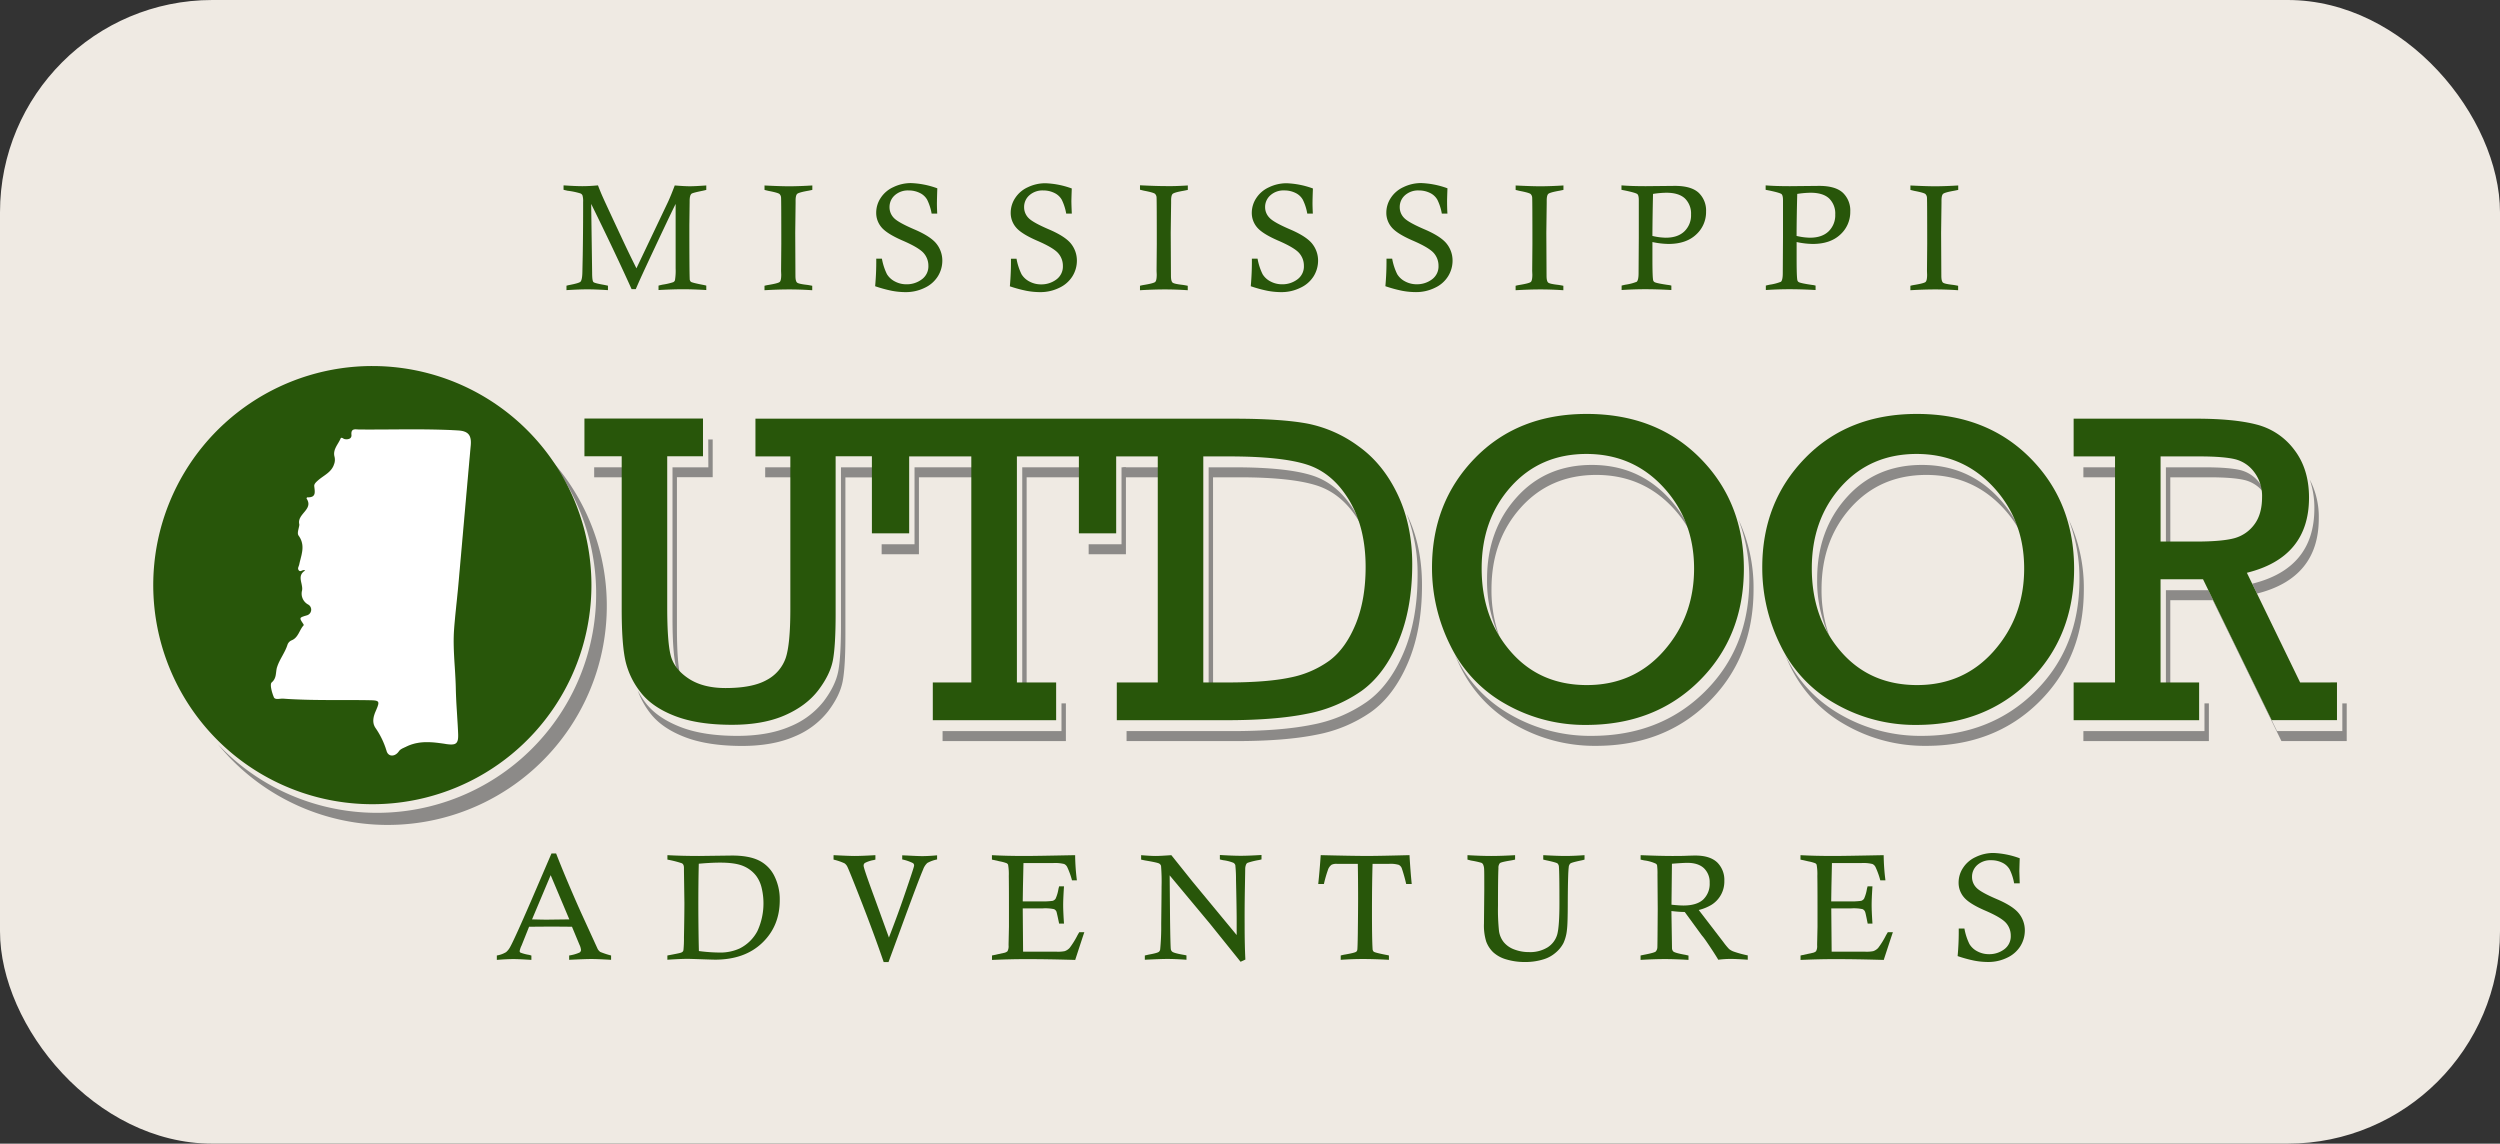 <svg id="Artwork" xmlns="http://www.w3.org/2000/svg" viewBox="0 0 1126.39 515.28"><rect x="0" y="0" width="1126.39" height="515.28" fill="#333333" stroke="none"/><defs><style>.cls-1{fill:#efeae3;}.cls-2{fill:#28560a;}.cls-3{fill:#8c8a88;}.cls-4{fill:#fff;}</style></defs><rect class="cls-1" width="1126.39" height="515.28" rx="95.69"/><path class="cls-2" d="M248.47,384.54h2.09q4.49,11.52,11,26.13l7.73,16.9a4.19,4.19,0,0,0,1.16,1.33,37.85,37.85,0,0,0,4.88,1.6v1.95c-4-.24-7-.36-8.89-.36s-5.27.12-10,.36V430.5a18.2,18.2,0,0,0,4.68-1.33,1.44,1.44,0,0,0,.66-1.16,7.12,7.12,0,0,0-.7-2.36l-3.37-8.1c-4.69-.05-8.11-.07-10.24-.07l-9.09.07L235,426a9.89,9.89,0,0,0-.87,2.52.82.82,0,0,0,.42.71,19.86,19.86,0,0,0,3.87,1l1,.3v1.95q-5.68-.36-8-.36-3,0-7.57.36V430.5A11.77,11.77,0,0,0,228,429a7.52,7.52,0,0,0,1.73-2.12q1.89-3.28,9.63-21.15Zm-8.75,29.69c3.07.08,5.27.13,6.6.13l10.19-.13-8.4-19.92Z"/><path class="cls-2" d="M300.71,387.3v-2q6.57.36,14.31.36l14.81-.19c5,0,9,.72,12,2.17a15.34,15.34,0,0,1,7,6.92,23.49,23.49,0,0,1,2.49,11.06q0,11.63-7.9,19.19t-21.21,7.57q-.76,0-6.08-.18t-6.24-.18q-3.23,0-9.2.39V430.5q5.42-1,6-1.23a2.37,2.37,0,0,0,.88-.47,1.48,1.48,0,0,0,.36-.73,49.14,49.14,0,0,0,.23-5.64q.21-10.8.2-15.71l-.2-14.54,0-1.13c0-1.11-.32-1.81-1-2.12A48.09,48.09,0,0,0,300.71,387.3Zm14.18,41.2a74.36,74.36,0,0,0,9,.67,21,21,0,0,0,9.36-1.83,18.23,18.23,0,0,0,8-7.83,29.85,29.85,0,0,0,1.83-19.81,14.76,14.76,0,0,0-2.44-5.16,14.21,14.21,0,0,0-5.81-4.37q-3.6-1.51-10.36-1.51-4.09,0-9.63.5-.21,8.73-.2,19.79Q314.69,420.64,314.89,428.5Z"/><path class="cls-2" d="M400.33,433.45h-2.19q-4.32-12.65-10.53-28.52-5.17-13.21-5.91-14.58a4,4,0,0,0-1.19-1.37,25.73,25.73,0,0,0-4.95-1.68v-2q7.17.36,9.43.36,3.22,0,9.43-.36v2c-.4.11-.7.19-.9.23a13.39,13.39,0,0,0-3.83,1.28,1.4,1.4,0,0,0-.58,1.11,2.84,2.84,0,0,0,.1.73q.59,2.43,5,14.38l6.3,17.38q4.09-10.56,7.15-19.57,3.86-11.25,4.12-12.49a1.66,1.66,0,0,0,.07-.46,1.26,1.26,0,0,0-.5-1,19.58,19.58,0,0,0-4.85-1.66v-1.86l2.39.1c3.41.18,5.6.26,6.58.26,1.88,0,4.12-.12,6.74-.36v1.86a15.42,15.42,0,0,0-4.39,1.58,7.36,7.36,0,0,0-1.92,3q-2,4.58-10.19,27Z"/><path class="cls-2" d="M460.8,406.12h8a32.64,32.64,0,0,0,5.48-.24,2.45,2.45,0,0,0,1.34-1,17.18,17.18,0,0,0,1.28-4.41c.07-.25.17-.62.3-1.13h2.19c-.24,3.65-.37,6.46-.37,8.43s.13,4.83.37,8.37h-2.19q-1-4.81-1.2-5.38a2.11,2.11,0,0,0-1.16-1.15,19.33,19.33,0,0,0-4.95-.34h-9.09l.16,19.52h13.91l1.23,0a15.56,15.56,0,0,0,3.59-.24,5.43,5.43,0,0,0,2.22-1.44,36.7,36.7,0,0,0,3.56-5.73c.17-.31.44-.76.79-1.36h2.29q-.39,1.06-4.11,12.48-12.09-.36-22.08-.36-7,0-15.41.36V430.5l5.38-1.17a3.41,3.41,0,0,0,1.59-.73,4.63,4.63,0,0,0,.5-2.62v-.6l.17-7.8c0-1.51,0-4.46,0-8.87q0-9.58-.07-14.06a24,24,0,0,0-.33-5.06,1.58,1.58,0,0,0-.61-.65,17.29,17.29,0,0,0-3.07-.84l-3.59-.8v-2q6.24.36,14.91.36,4.74,0,22.58-.36a97,97,0,0,0,.79,11.35H483a35.19,35.19,0,0,0-2.16-6,2.91,2.91,0,0,0-1.39-1.37,17,17,0,0,0-4.85-.43H461.13l-.23,10.69Z"/><path class="cls-2" d="M514.14,387.3v-2q4.2.36,6.62.36,1.95,0,7-.36l9.43,11.79,20,24.2c0-3.1,0-5.34,0-6.74q0-4.95-.3-18.09a60.5,60.5,0,0,0-.31-6.68,2.07,2.07,0,0,0-.77-1,18.06,18.06,0,0,0-4.63-1.2q-.53-.09-1.56-.36v-2q5.91.36,9.4.36t9.36-.36v2c-.6.15-1,.25-1.33.3a32.17,32.17,0,0,0-4.94,1.23,1.48,1.48,0,0,0-.6.59,5.07,5.07,0,0,0-.47,2q0,.63-.15,9t-.11,16.29q0,9.3.33,15.7l-2.16,1-13.84-17.2L527,394.4l.17,19.62q.17,12.89.37,13.75a1.89,1.89,0,0,0,.59,1q.74.66,4.95,1.4a14.25,14.25,0,0,1,1.49.3v1.95c-3.38-.24-6.24-.36-8.56-.36q-2.93,0-10.2.36V430.5l1.76-.4c2.66-.47,4.2-.9,4.62-1.3a1.82,1.82,0,0,0,.53-1,107.18,107.18,0,0,0,.47-11.55q.17-14.22.16-16.8a88.5,88.5,0,0,0-.23-9.27,1.73,1.73,0,0,0-.86-1.11q-.74-.45-6.28-1.38C515.53,387.6,514.93,387.48,514.14,387.3Z"/><path class="cls-2" d="M596.49,398.29h-2.55q.62-5.78,1.12-13,14.7.36,21,.36,5.21,0,19-.36c.28,4.94.62,9.25,1,13h-2.49a71.59,71.59,0,0,0-2-7.12,2.92,2.92,0,0,0-1.34-1.5,12.87,12.87,0,0,0-4.46-.45h-7.35q-.27,8.83-.27,21.85,0,12.09.27,16.34a1.87,1.87,0,0,0,.5,1.36q.55.47,5.48,1.43a12.61,12.61,0,0,1,1.39.3v1.95q-6.57-.36-11.72-.36c-3.25,0-6.59.12-10,.36V430.5c.77-.2,1.36-.34,1.76-.4q4.54-.77,5.24-1.3a1.55,1.55,0,0,0,.45-.74q.15-.49.25-7.36.13-10.62.13-15.74,0-8.93-.13-15.74h-7.9l-1.43,0a5,5,0,0,0-2.49.4,4.7,4.7,0,0,0-1.66,2.39A56.66,56.66,0,0,0,596.49,398.29Z"/><path class="cls-2" d="M661.18,387.3v-2q6.18.36,10.66.36,4.68,0,10.79-.36v2l-1.56.33q-4.68.74-5.28,1.26a3.18,3.18,0,0,0-.66,2.23q-.21,4.51-.2,17a91.72,91.72,0,0,0,.45,11.32,10.3,10.3,0,0,0,2.19,5.11,11,11,0,0,0,4.8,3.27,18.18,18.18,0,0,0,6.5,1.15,14.94,14.94,0,0,0,8.45-2.16,10.18,10.18,0,0,0,4.29-5.76q1-3.6,1-14.1,0-13.87-.23-16.36a2.24,2.24,0,0,0-.63-1.55c-.35-.3-2-.77-5-1.41l-1.43-.33v-2q6.51.36,9.9.36,3.81,0,8.7-.36v2c-.62.18-1.09.3-1.39.36-2.93.6-4.6,1.07-5,1.4a2.51,2.51,0,0,0-.73,1.72q-.36,2.63-.43,15.48,0,9.93-.37,12.61a18.61,18.61,0,0,1-1.56,6,14.17,14.17,0,0,1-3.47,4.31,14.86,14.86,0,0,1-5.36,3,27.47,27.47,0,0,1-8.33,1.26,29,29,0,0,1-8.65-1.19,14.63,14.63,0,0,1-5.9-3.24,13,13,0,0,1-3.12-4.82,24.38,24.38,0,0,1-1-8.05l.14-15.07c0-5.6,0-8.76-.07-9.47a5.37,5.37,0,0,0-.5-2.19,1.6,1.6,0,0,0-.8-.69,39.76,39.76,0,0,0-4.61-1C662.45,387.63,661.91,387.5,661.18,387.3Z"/><path class="cls-2" d="M739.19,387.3v-2q8.79.36,14.11.36c2,0,3.94,0,5.71-.06,2.34-.09,4-.13,4.88-.13q6.48,0,9.76,3.05a11,11,0,0,1,3.26,8.34,12.35,12.35,0,0,1-5.75,10.79,21.09,21.09,0,0,1-5.78,2.36l11.06,14.4a30.41,30.41,0,0,0,2.59,3.16,7.31,7.31,0,0,0,2.16,1.19,46.67,46.67,0,0,0,6.27,1.7v1.95c-3.49-.24-6-.36-7.63-.36a45.73,45.73,0,0,0-5.65.36q-1.48-2.49-4-6.25T767,421.73c-.22-.27-.43-.54-.63-.83l-7.3-10c-2,0-4-.19-6-.43l.26,16.74a2.2,2.2,0,0,0,.6,1.49q.79.66,5,1.43c.4.06,1,.2,1.83.4v1.95q-6-.36-10.59-.36-4.92,0-11,.36V430.5l1.42-.3q4.75-.9,5.4-1.48a3,3,0,0,0,.75-2.08q.06-1,.16-17.06L746.79,394a29.12,29.12,0,0,0-.18-4.12,1.27,1.27,0,0,0-.65-.79,17.51,17.51,0,0,0-5.15-1.43Zm13.91,20.32q3.45.36,5.34.36c4,0,7-.89,8.95-2.69a9.7,9.7,0,0,0,2.91-7.48,8.68,8.68,0,0,0-2.57-6.62q-2.58-2.43-7.49-2.43-1.77,0-6.94.4Z"/><path class="cls-2" d="M825.06,406.12h8a32.49,32.49,0,0,0,5.47-.24,2.44,2.44,0,0,0,1.35-1,17.18,17.18,0,0,0,1.28-4.41c.06-.25.16-.62.3-1.13h2.19q-.37,5.48-.37,8.43t.37,8.37H841.5c-.65-3.21-1-5-1.2-5.38a2.11,2.11,0,0,0-1.16-1.15,19.33,19.33,0,0,0-4.95-.34h-9.1l.17,19.52h13.91l1.23,0a15.63,15.63,0,0,0,3.59-.24,5.43,5.43,0,0,0,2.22-1.44,36.16,36.16,0,0,0,3.55-5.73l.8-1.36h2.29q-.39,1.06-4.12,12.48-12.08-.36-22.08-.36-7,0-15.4.36V430.5l5.38-1.17a3.41,3.41,0,0,0,1.59-.73,4.63,4.63,0,0,0,.5-2.62v-.6l.17-7.8c0-1.51,0-4.46,0-8.87q0-9.58-.07-14.06a24,24,0,0,0-.33-5.06,1.58,1.58,0,0,0-.61-.65,17.53,17.53,0,0,0-3.08-.84l-3.58-.8v-2q6.24.36,14.91.36,4.74,0,22.57-.36a97,97,0,0,0,.8,11.35h-2.32a35.19,35.19,0,0,0-2.16-6,2.88,2.88,0,0,0-1.4-1.37,16.86,16.86,0,0,0-4.84-.43H825.39l-.23,10.69Z"/><path class="cls-2" d="M910,398h-2.52a23.1,23.1,0,0,0-2-6.23,7.59,7.59,0,0,0-3.34-3.08,11.16,11.16,0,0,0-5-1.11,8.82,8.82,0,0,0-6.29,2.19,7,7,0,0,0-2.34,5.32,6.84,6.84,0,0,0,1.92,4.82q1.89,2.06,9.25,5.2t10,6.51a12.12,12.12,0,0,1,2.62,7.61,13.4,13.4,0,0,1-2,7.05,13.89,13.89,0,0,1-5.95,5.21,19.22,19.22,0,0,1-8.55,1.94,33.16,33.16,0,0,1-6.25-.6,59.24,59.24,0,0,1-7.53-2.06,120.28,120.28,0,0,0,.5-12.41h2.56a26.12,26.12,0,0,0,2.27,7,8.86,8.86,0,0,0,3.56,3.27,11,11,0,0,0,5.24,1.28,11.18,11.18,0,0,0,6.86-2.19,7.23,7.23,0,0,0,2.95-6.15,8.54,8.54,0,0,0-2.12-5.72q-2.16-2.46-9.35-5.56t-9.61-6a10,10,0,0,1-2.42-6.74,12,12,0,0,1,2-6.52,13.34,13.34,0,0,1,5.76-4.91,18.2,18.2,0,0,1,7.88-1.81A38.31,38.31,0,0,1,910,386.7q-.16,4.85-.17,5.84C909.87,393.89,909.93,395.72,910,398Z"/><path class="cls-2" d="M253.91,85.52v-2q5.55.36,8.44.36c2.19,0,4.54-.12,7.07-.36q1.35,3.48,2.19,5.31,1.08,2.46,8.65,18.64,3.21,6.88,6.49,13.42L300.92,91.1q1.29-2.76,3.09-7.54c3,.24,5.23.36,6.81.36s3.93-.12,7.4-.36v2c-.66.17-1.16.29-1.49.36-3.08.62-4.79,1.07-5.15,1.36-.57.45-.86,1.56-.86,3.36V91l-.13,10.52q0,19.86.16,24.11a1.83,1.83,0,0,0,.52,1.33c.32.28,2.21.76,5.66,1.42q.44.08,1.29.3v2q-6-.36-10.52-.36t-11,.36v-2c.86-.22,1.52-.37,2-.46a28.12,28.12,0,0,0,4.63-1.08,1.56,1.56,0,0,0,.78-.88,26.62,26.62,0,0,0,.3-5.38v-29q-3,6-13.64,28.79-2.91,6.27-4.31,9.6h-1.89q-7.43-16.5-18.21-38.39l.43,31c0,2.46.2,3.86.6,4.22s2.07.78,5,1.29l1.53.33v2q-5.75-.36-9.3-.36t-9.39.36v-2c.64-.17,1.11-.28,1.42-.33q4.38-.85,4.92-1.49c.53-.62.8-2.14.83-4.55l.16-7.47q.16-10.23.17-19.83l0-4.05a9,9,0,0,0-.3-3,1.72,1.72,0,0,0-1-.88,32.68,32.68,0,0,0-5.64-1.17C255.35,85.85,254.73,85.71,253.91,85.52Z"/><path class="cls-2" d="M366,83.56v2l-1.73.36c-2.94.51-4.65,1-5.11,1.45s-.7,1.46-.7,3v1.17l-.16,13.34.09,19.39c0,1.55.23,2.54.69,3s2,.78,4.66,1.09c.51.07,1.25.2,2.22.4v2q-5.34-.36-10.29-.36-5.12,0-11.22.36v-2a14.93,14.93,0,0,1,1.46-.33q4.71-.76,5.4-1.41c.45-.43.68-1.52.68-3.27l-.07-1.66.1-12.19q0-18.78-.1-20.78a2.41,2.41,0,0,0-.71-1.7c-.43-.39-2.1-.87-5-1.42l-1.75-.43v-2q7.22.36,11.27.36C358.69,83.92,362.11,83.8,366,83.56Z"/><path class="cls-2" d="M422.27,96.24h-2.52a23.1,23.1,0,0,0-2-6.23,7.48,7.48,0,0,0-3.34-3.08,11.17,11.17,0,0,0-5-1.12,8.85,8.85,0,0,0-6.29,2.2,7,7,0,0,0-2.34,5.32,6.86,6.86,0,0,0,1.92,4.82q1.89,2.05,9.25,5.2t10,6.5a12.21,12.21,0,0,1,2.62,7.62,13.32,13.32,0,0,1-2,7,13.83,13.83,0,0,1-5.94,5.2,19.15,19.15,0,0,1-8.55,1.95,33.26,33.26,0,0,1-6.26-.6,59.15,59.15,0,0,1-7.52-2.06,123.28,123.28,0,0,0,.5-12.42h2.55a26.22,26.22,0,0,0,2.27,7,9,9,0,0,0,3.57,3.27,10.91,10.91,0,0,0,5.23,1.28,11.23,11.23,0,0,0,6.87-2.2,7.23,7.23,0,0,0,3-6.15,8.54,8.54,0,0,0-2.13-5.71q-2.16-2.46-9.34-5.57t-9.62-6a10,10,0,0,1-2.42-6.73,12,12,0,0,1,2-6.52,13.28,13.28,0,0,1,5.76-4.91,18.06,18.06,0,0,1,7.88-1.81,38.31,38.31,0,0,1,11.89,2.36q-.16,4.85-.16,5.84C422.11,92.11,422.16,93.94,422.27,96.24Z"/><path class="cls-2" d="M482.91,96.24h-2.52a23.1,23.1,0,0,0-2-6.23,7.48,7.48,0,0,0-3.34-3.08,11.17,11.17,0,0,0-5-1.12,8.85,8.85,0,0,0-6.29,2.2,7,7,0,0,0-2.34,5.32,6.86,6.86,0,0,0,1.92,4.82q1.89,2.05,9.25,5.2t10,6.5a12.2,12.2,0,0,1,2.61,7.62,13.31,13.31,0,0,1-2,7,13.83,13.83,0,0,1-5.94,5.2,19.15,19.15,0,0,1-8.55,1.95,33.26,33.26,0,0,1-6.26-.6A59.15,59.15,0,0,1,455,129a123.76,123.76,0,0,0,.49-12.42H458a26.22,26.22,0,0,0,2.27,7,9,9,0,0,0,3.57,3.27,10.91,10.91,0,0,0,5.23,1.28,11.23,11.23,0,0,0,6.87-2.2,7.23,7.23,0,0,0,2.95-6.15,8.54,8.54,0,0,0-2.13-5.71q-2.16-2.46-9.35-5.57t-9.61-6a10,10,0,0,1-2.42-6.73,12,12,0,0,1,2-6.52,13.28,13.28,0,0,1,5.76-4.91A18.06,18.06,0,0,1,471,82.56a38.31,38.31,0,0,1,11.89,2.36q-.17,4.85-.17,5.84C482.74,92.11,482.8,93.94,482.91,96.24Z"/><path class="cls-2" d="M535.18,83.56v2l-1.72.36c-3,.51-4.65,1-5.12,1.45s-.69,1.46-.69,3v1.17l-.17,13.34.1,19.39c0,1.55.23,2.54.68,3s2,.78,4.67,1.09c.5.07,1.25.2,2.22.4v2c-3.56-.24-7-.36-10.29-.36s-7.15.12-11.23.36v-2a15,15,0,0,1,1.47-.33q4.71-.76,5.39-1.41c.45-.43.68-1.52.68-3.27L521.1,122l.1-12.19q0-18.78-.1-20.78a2.41,2.41,0,0,0-.71-1.7c-.43-.39-2.09-.87-5-1.42l-1.76-.43v-2q7.22.36,11.28.36C527.92,83.92,531.35,83.8,535.18,83.56Z"/><path class="cls-2" d="M591.51,96.24H589A22.75,22.75,0,0,0,587,90a7.51,7.51,0,0,0-3.33-3.08,11.2,11.2,0,0,0-5-1.12,8.87,8.87,0,0,0-6.3,2.2A7,7,0,0,0,570,93.33,6.82,6.82,0,0,0,572,98.15q1.89,2.05,9.25,5.2t10,6.5a12.15,12.15,0,0,1,2.62,7.62,13.4,13.4,0,0,1-2,7,13.8,13.8,0,0,1-6,5.2,19.09,19.09,0,0,1-8.55,1.95,33.26,33.26,0,0,1-6.26-.6,59.15,59.15,0,0,1-7.52-2.06,123.28,123.28,0,0,0,.5-12.42h2.56a25.86,25.86,0,0,0,2.27,7,8.93,8.93,0,0,0,3.56,3.27,11,11,0,0,0,5.24,1.28,11.2,11.2,0,0,0,6.86-2.2,7.21,7.21,0,0,0,2.95-6.15,8.58,8.58,0,0,0-2.12-5.71q-2.16-2.46-9.35-5.57t-9.61-6A10,10,0,0,1,564,95.8a12.08,12.08,0,0,1,2-6.52,13.39,13.39,0,0,1,5.76-4.91,18.14,18.14,0,0,1,7.89-1.81,38.37,38.37,0,0,1,11.89,2.36c-.12,3.23-.17,5.18-.17,5.84C591.34,92.11,591.39,93.94,591.51,96.24Z"/><path class="cls-2" d="M652.15,96.24h-2.53a22.75,22.75,0,0,0-2-6.23,7.51,7.51,0,0,0-3.33-3.08,11.2,11.2,0,0,0-5-1.12A8.85,8.85,0,0,0,633,88a7,7,0,0,0-2.34,5.32,6.82,6.82,0,0,0,1.93,4.82q1.89,2.05,9.25,5.2t10,6.5a12.15,12.15,0,0,1,2.62,7.62,13.32,13.32,0,0,1-2,7,13.72,13.72,0,0,1-5.94,5.2,19.09,19.09,0,0,1-8.55,1.95,33.26,33.26,0,0,1-6.26-.6,59.15,59.15,0,0,1-7.52-2.06,123.28,123.28,0,0,0,.5-12.42h2.56a25.86,25.86,0,0,0,2.27,7,8.93,8.93,0,0,0,3.56,3.27,11,11,0,0,0,5.24,1.28,11.2,11.2,0,0,0,6.86-2.2,7.21,7.21,0,0,0,2.95-6.15,8.58,8.58,0,0,0-2.12-5.71q-2.16-2.46-9.35-5.57t-9.61-6a10,10,0,0,1-2.43-6.73,12.08,12.08,0,0,1,2-6.52,13.39,13.39,0,0,1,5.76-4.91,18.14,18.14,0,0,1,7.89-1.81,38.37,38.37,0,0,1,11.89,2.36c-.12,3.23-.17,5.18-.17,5.84C652,92.11,652,93.94,652.15,96.24Z"/><path class="cls-2" d="M704.42,83.56v2l-1.73.36c-2.94.51-4.65,1-5.11,1.45s-.7,1.46-.7,3v1.17l-.17,13.34.1,19.39c0,1.55.23,2.54.69,3s2,.78,4.66,1.09c.51.07,1.25.2,2.22.4v2q-5.34-.36-10.29-.36-5.12,0-11.22.36v-2a14.93,14.93,0,0,1,1.46-.33q4.71-.76,5.4-1.41c.45-.43.68-1.52.68-3.27l-.07-1.66.1-12.19q0-18.78-.1-20.78a2.41,2.41,0,0,0-.71-1.7c-.43-.39-2.1-.87-5-1.42l-1.75-.43v-2q7.21.36,11.27.36C697.16,83.92,700.58,83.8,704.42,83.56Z"/><path class="cls-2" d="M730.56,85.52v-2c2.85.24,6.51.36,11,.36l13.11-.13q7.3,0,10.66,3.09a11,11,0,0,1,3.35,8.46,13.64,13.64,0,0,1-4.51,10.41q-4.51,4.2-12.42,4.2a36.19,36.19,0,0,1-7.24-.86q0,5.18,0,7.4c0,5.63.11,8.89.33,9.8a1.32,1.32,0,0,0,.63.86q.93.54,6.24,1.3c.31,0,.76.13,1.33.26v2q-6.3-.36-11.79-.36-5.17,0-10.62.36v-2c.86-.22,1.5-.36,1.93-.43a22,22,0,0,0,4.88-1.29c.55-.49.83-1.79.83-3.89l.1-16.07,0-16.07v-.73c0-1.42-.21-2.32-.64-2.72s-2.24-.93-5.4-1.6ZM744.5,106.3a28.22,28.22,0,0,0,6,.8q5.44,0,8.41-2.86a10,10,0,0,0,3-7.6,9.47,9.47,0,0,0-2.74-7.21c-1.83-1.72-4.62-2.59-8.39-2.59a41.85,41.85,0,0,0-6,.53Q744.55,97.41,744.5,106.3Z"/><path class="cls-2" d="M795.52,85.52v-2q4.28.36,11,.36l13.12-.13q7.3,0,10.66,3.09a11,11,0,0,1,3.35,8.46,13.65,13.65,0,0,1-4.52,10.41q-4.51,4.2-12.41,4.2a36.19,36.19,0,0,1-7.24-.86c0,3.45,0,5.92,0,7.4,0,5.63.11,8.89.34,9.8a1.29,1.29,0,0,0,.63.86q.93.54,6.24,1.3c.31,0,.75.13,1.33.26v2q-6.31-.36-11.79-.36-5.17,0-10.62.36v-2c.86-.22,1.5-.36,1.92-.43a21.8,21.8,0,0,0,4.88-1.29c.55-.49.83-1.79.83-3.89l.1-16.07,0-16.07v-.73c0-1.42-.22-2.32-.65-2.72s-2.23-.93-5.39-1.6Zm13.94,20.78a28.14,28.14,0,0,0,6,.8q5.44,0,8.42-2.86a10.05,10.05,0,0,0,3-7.6,9.44,9.44,0,0,0-2.74-7.21c-1.82-1.72-4.62-2.59-8.38-2.59a41.85,41.85,0,0,0-6,.53Q809.49,97.41,809.46,106.3Z"/><path class="cls-2" d="M882.29,83.56v2l-1.73.36c-2.94.51-4.65,1-5.11,1.45s-.7,1.46-.7,3v1.17l-.17,13.34.1,19.39c0,1.55.23,2.54.68,3s2,.78,4.67,1.09c.51.07,1.25.2,2.22.4v2q-5.34-.36-10.29-.36-5.12,0-11.22.36v-2a14.93,14.93,0,0,1,1.46-.33q4.71-.76,5.39-1.41c.46-.43.68-1.52.68-3.27l-.06-1.66.1-12.19q0-18.78-.1-20.78a2.45,2.45,0,0,0-.71-1.7c-.43-.39-2.1-.87-5-1.42l-1.75-.43v-2q7.21.36,11.27.36C875,83.92,878.45,83.8,882.29,83.56Z"/><path class="cls-3" d="M546.54,215.05h11.62q23.83,0,35.31,3.76t18.84,16.06c.57.95,1.1,1.92,1.6,2.91a47.82,47.82,0,0,0-3.58-7.41q-7.37-12.3-18.85-16.06t-35.3-3.76H544.56V312.41h2Z"/><rect class="cls-3" x="506.08" y="210.55" width="17.98" height="4.5"/><rect class="cls-3" x="344.76" y="210.55" width="13.74" height="4.5"/><polygon class="cls-3" points="488.51 210.55 460.58 210.55 460.58 312.41 462.56 312.41 462.56 215.05 488.51 215.05 488.51 210.55"/><path class="cls-3" d="M319.15,210.55H303v68q0,15.83,1.61,21.87a15.07,15.07,0,0,0,2,4.38Q305,298.68,305,283v-68h16.11v-17h-2Z"/><path class="cls-3" d="M672,265.44q0-22,13.19-36.72t34-14.74q20.89,0,34.72,15a51.74,51.74,0,0,1,8.29,11.93,51.15,51.15,0,0,0-10.27-16.43q-13.83-15-34.72-15t-34,14.74Q670,239,670,260.94a58.9,58.9,0,0,0,5.85,26.64A61.11,61.11,0,0,1,672,265.44Z"/><path class="cls-3" d="M820.71,265.44q0-22,13.19-36.72t34-14.74q20.89,0,34.72,15a51.43,51.43,0,0,1,8.29,11.93,51,51,0,0,0-10.27-16.43q-13.83-15-34.72-15t-34,14.74Q818.74,239,818.73,260.94a58.9,58.9,0,0,0,5.85,26.64A61.11,61.11,0,0,1,820.71,265.44Z"/><path class="cls-3" d="M788.15,261.23q0,30.57-20.07,50.44t-51,19.88a72,72,0,0,1-36.28-9.43,60.31,60.31,0,0,1-24.85-26.27c-.19-.37-.36-.75-.54-1.13.77,1.89,1.6,3.77,2.52,5.63a60.31,60.31,0,0,0,24.85,26.27A72,72,0,0,0,719,336.05q31,0,51-19.88t20.07-50.44a72.27,72.27,0,0,0-6.85-31.79A74.21,74.21,0,0,1,788.15,261.23Z"/><path class="cls-3" d="M936.9,261.23q0,30.57-20.07,50.44t-51,19.88a72,72,0,0,1-36.28-9.43,60.31,60.31,0,0,1-24.85-26.27c-.19-.37-.36-.75-.54-1.13.77,1.89,1.6,3.77,2.52,5.63a60.28,60.28,0,0,0,24.86,26.27,71.94,71.94,0,0,0,36.27,9.43q31,0,51-19.88t20.07-50.44A72.27,72.27,0,0,0,932,233.94,74.21,74.21,0,0,1,936.9,261.23Z"/><path class="cls-3" d="M633.83,231.67a74.49,74.49,0,0,1,4.87,27.51q0,20.13-6.35,35T615.7,316.31a63.59,63.59,0,0,1-24.51,10.21Q577,329.4,555,329.4H507.58v4.5H557q22,0,36.18-2.88a63.46,63.46,0,0,0,24.51-10.21q10.3-7.32,16.66-22.17t6.34-35q0-17.67-6.59-31.49C634,232,633.91,231.85,633.83,231.67Z"/><rect class="cls-3" x="267.71" y="210.55" width="14.82" height="4.5"/><path class="cls-3" d="M395.91,210.55h-17v71q0,14.35-1.23,20.85T371.1,316A37,37,0,0,1,356,327.3q-9.77,4.24-23.73,4.25-15.44,0-25.69-4T291.12,317a39.3,39.3,0,0,1-3.81-5.92,37,37,0,0,0,5.79,10.42q5.17,6.63,15.43,10.59t25.69,4q14,0,23.73-4.25a37,37,0,0,0,15.13-11.33q5.37-7.08,6.6-13.57t1.22-20.85v-71h17v-17h-2Z"/><polygon class="cls-3" points="440.08 210.55 412.05 210.55 412.05 245.22 397.23 245.22 397.23 249.72 414.03 249.72 414.03 215.05 440.08 215.05 440.08 210.55"/><polygon class="cls-3" points="478.26 329.4 424.68 329.4 424.68 333.9 480.24 333.9 480.24 316.91 478.26 316.91 478.26 329.4"/><polygon class="cls-3" points="505.31 245.22 490.5 245.22 490.5 249.72 507.29 249.72 507.29 210.55 505.31 210.55 505.31 245.22"/><path class="cls-2" d="M612.07,201.05a57.55,57.55,0,0,0-22.8-10.16q-11.78-2.25-33.55-2.25H340.37v17h15.72v68.94q0,15.72-2.1,21.93a17.83,17.83,0,0,1-8.54,9.86Q339,310,326.89,310q-10.15,0-16.6-4.25t-8.06-10.3q-1.61-6.06-1.61-21.88v-68h16.12v-17H263.32v17h16.79v68.94q0,15.82,1.71,23.34a35.82,35.82,0,0,0,6.89,14.16q5.18,6.65,15.43,10.6t25.68,3.95q14,0,23.73-4.25t15.14-11.32q5.37-7.08,6.59-13.58t1.22-20.85v-71h16.34V240.3h16.79V205.64h28V307.49H420.28v17h55.57v-17H458.17V205.64H486.1V240.3h16.8V205.64h18.74V307.49H503.18v17H552.6q22,0,36.18-2.88a63.57,63.57,0,0,0,24.51-10.2q10.31-7.32,16.65-22.17t6.35-35q0-17.67-6.59-31.5T612.07,201.05Zm-1.27,80.17q-4.5,10.93-11.72,16.36a44.85,44.85,0,0,1-17.72,7.67q-10.5,2.24-28.47,2.24H542.15V205.64h11.62q23.82,0,35.3,3.76t18.85,16.06q7.37,12.3,7.37,30Q615.29,270.29,610.8,281.22Z"/><path class="cls-2" d="M714.93,186.5q-31,0-50.39,19.92T645.2,255.93a78.2,78.2,0,0,0,8.31,35,60.25,60.25,0,0,0,24.85,26.27,72.07,72.07,0,0,0,36.28,9.42q31,0,51-19.87t20.07-50.44q0-30-19.72-49.9T714.93,186.5ZM749.7,293.19Q736.13,308.65,715,308.66q-21.28,0-34.38-15.13T667.57,256q0-22,13.18-36.72t34-14.75q20.89,0,34.71,15t13.82,36.67Q763.27,277.72,749.7,293.19Z"/><path class="cls-2" d="M863.68,186.5q-31,0-50.39,19.92T794,255.93a78.19,78.19,0,0,0,8.3,35,60.25,60.25,0,0,0,24.85,26.27,72.07,72.07,0,0,0,36.28,9.42q31,0,51-19.87t20.07-50.44q0-30-19.72-49.9T863.68,186.5Zm34.77,106.69q-13.58,15.46-34.67,15.47-21.28,0-34.38-15.13T816.32,256q0-22,13.18-36.72t34-14.75q20.89,0,34.71,15T912,256.22Q912,277.72,898.45,293.19Z"/><path class="cls-3" d="M1042.75,229.1q0,27-28,33.89l2.16,4.45q27.83-7,27.83-33.84a36.26,36.26,0,0,0-4.07-17.53A39.14,39.14,0,0,1,1042.75,229.1Z"/><rect class="cls-3" x="938.68" y="210.55" width="16.67" height="4.5"/><path class="cls-3" d="M977.84,215.05h17.38q10.75,0,16,1.22a15.41,15.41,0,0,1,8.79,5.81c.31.4.59.8.86,1.22a16.59,16.59,0,0,0-2.84-5.72,15.41,15.41,0,0,0-8.79-5.81q-5.22-1.22-16-1.22H975.86v38.38h2Z"/><polygon class="cls-3" points="1055.35 316.91 1055.35 329.4 1025.93 329.4 995 265.92 975.86 265.92 975.86 312.41 977.84 312.41 977.84 270.42 996.98 270.42 1027.91 333.9 1057.33 333.9 1057.33 316.91 1055.35 316.91"/><polygon class="cls-3" points="993.24 329.4 938.68 329.4 938.68 333.9 995.22 333.9 995.22 316.91 993.24 316.91 993.24 329.4"/><path class="cls-2" d="M1036.34,307.49l-24-49.42q28-6.93,28-33.88,0-12.88-6.64-21.53a30.61,30.61,0,0,0-16.8-11.33q-10.15-2.69-27.44-2.69H934.29v17h18.65V307.49H934.29v17h56.54v-17H973.45V261h19.14l30.93,63.47h29.42v-17ZM989.46,244h-16V205.64h17.38q10.74,0,16,1.22a15.3,15.3,0,0,1,8.78,5.81,17.73,17.73,0,0,1,3.57,11.23q0,7.82-3.52,12.45a16.55,16.55,0,0,1-9,6.15Q1001.08,244,989.46,244Z"/><path class="cls-3" d="M246.27,205A98.7,98.7,0,0,1,98.14,335.29,98.71,98.71,0,1,0,246.27,205Z"/><path class="cls-4" d="M206.54,330.6c-.28-6.92-.93-13.83-1.06-20.75-.18-8.81-1.42-17.6-.76-26.42.5-6.66,1.32-13.29,1.92-19.93,1.87-20.95,3.69-41.9,5.58-62.85.41-4.59-1.13-6.46-5.74-6.73-14.86-.87-29.74-.3-44.61-.43-1.54,0-3.73-.71-3.42,2.46.16,1.72-1.47,2.14-3,1.89-.67-.11-1.51-1.19-1.93-.18-1.13,2.63-3.56,4.91-2.69,8.13a5.51,5.51,0,0,1-.17,3.24c-1.1,3.71-4.63,5.09-7.16,7.3-1,.89-1.92,1.69-1.81,2.72.28,2.64,1,5.23-3.14,5-.11,0-.38.47-.32.56,3.29,4.93-4.34,6.83-3.29,11.53.23,1-1.23,3.9-.3,5.18,3.23,4.47,1.15,8.79.25,13.16-.17.83-.84,1.57-.2,2.44.85,1.15,1.72-.54,2.93.11-4.16,2.52-.59,6.19-1.51,9.38a5.58,5.58,0,0,0,2.78,5.93,2.64,2.64,0,0,1-.63,4.92c-3.4,1-3.4,1-1.5,3.86.11.17.25.51.17.59-2,2.1-2.36,5.45-5.31,6.73a3.35,3.35,0,0,0-2,2.07c-1.12,3.58-3.58,6.51-4.71,10.16-.68,2.16,0,4.77-2.4,6.8-1,.82,0,4.61,1,6.7.55,1.27,2.78.5,4.26.61,12.84.94,25.7.47,38.56.7,4.85.09,5.07.29,3.06,4.89-1.13,2.58-1.71,5.2-.12,7.58a36.56,36.56,0,0,1,5,10.37c.79,2.79,3.82,2.72,5.55.2.74-1.1,1.94-1.46,3.07-2,6-3.06,12.22-2.21,18.47-1.28C205.65,335.9,206.72,335,206.54,330.6Z"/><path class="cls-2" d="M167.77,164.92a98.71,98.71,0,1,0,98.7,98.7A98.7,98.7,0,0,0,167.77,164.92Zm15,171.61c-1.13.57-2.33.93-3.07,2-1.73,2.52-4.76,2.59-5.55-.2a36.56,36.56,0,0,0-5-10.37c-1.59-2.38-1-5,.12-7.58,2-4.6,1.79-4.8-3.06-4.89-12.86-.23-25.72.24-38.56-.7-1.48-.11-3.71.66-4.26-.61-.9-2.09-1.91-5.88-1-6.7,2.36-2,1.72-4.64,2.4-6.8,1.13-3.65,3.59-6.58,4.71-10.16a3.35,3.35,0,0,1,2-2.07c2.95-1.28,3.35-4.63,5.31-6.73.08-.08-.06-.42-.17-.59-1.9-2.83-1.9-2.83,1.5-3.86a2.64,2.64,0,0,0,.63-4.92,5.58,5.58,0,0,1-2.78-5.93c.92-3.19-2.65-6.86,1.51-9.38-1.21-.65-2.08,1-2.93-.11-.64-.87,0-1.61.2-2.44.9-4.37,3-8.69-.25-13.16-.93-1.28.53-4.15.3-5.18-1.05-4.7,6.58-6.6,3.29-11.53-.06-.09.21-.56.32-.56,4.11.19,3.42-2.4,3.14-5-.11-1,.8-1.83,1.81-2.72,2.53-2.21,6.06-3.59,7.16-7.3a5.51,5.51,0,0,0,.17-3.24c-.87-3.22,1.56-5.5,2.69-8.13.42-1,1.26.07,1.93.18,1.53.25,3.16-.17,3-1.89-.31-3.17,1.88-2.48,3.42-2.46,14.87.13,29.75-.44,44.61.43,4.61.27,6.15,2.14,5.74,6.73-1.89,20.95-3.71,41.9-5.58,62.85-.6,6.64-1.42,13.27-1.92,19.93-.66,8.82.58,17.61.76,26.42.13,6.92.78,13.83,1.06,20.75.18,4.43-.89,5.3-5.27,4.65C195,334.32,188.8,333.47,182.8,336.53Z"/></svg>